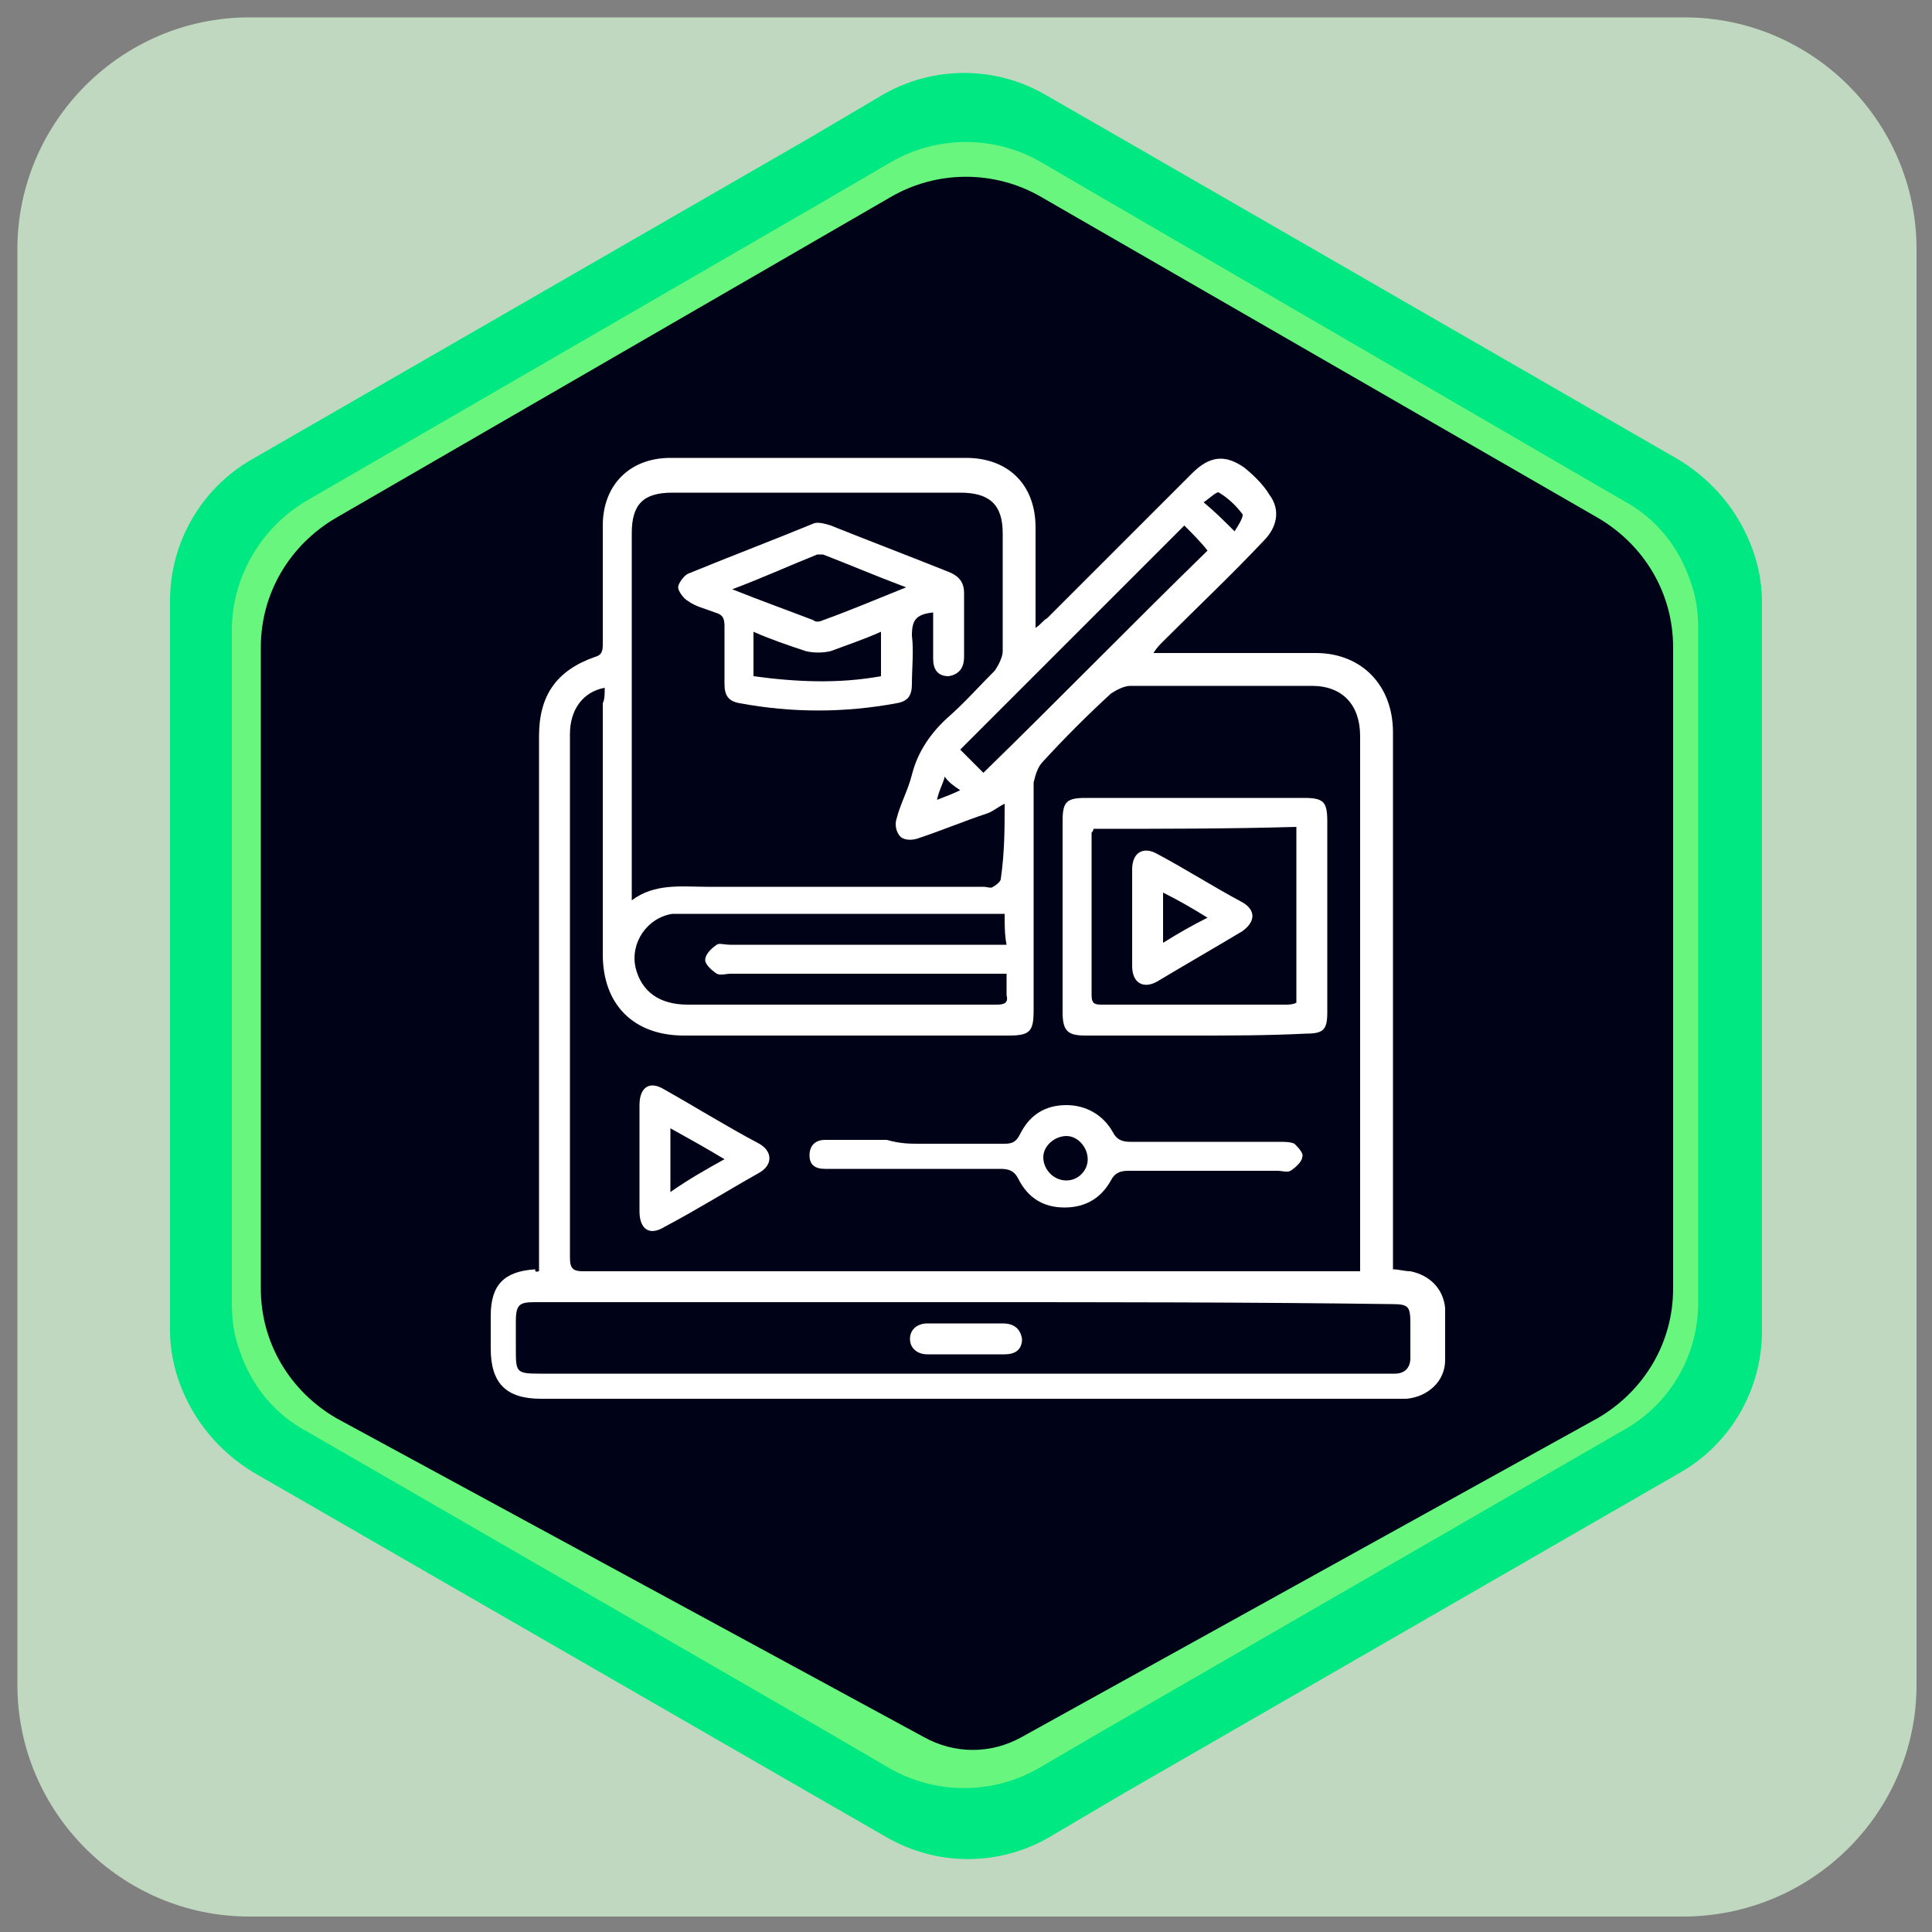 <svg xmlns="http://www.w3.org/2000/svg" xmlns:xlink="http://www.w3.org/1999/xlink" id="Capa_1" x="0px" y="0px" viewBox="0 0 100 100" style="enable-background:new 0 0 100 100;" xml:space="preserve"><rect x="0" y="0" width="100" height="100" fill="#808080" stroke="none"/><style type="text/css">	.st0{fill:#C0D8C0;}	.st1{fill:url(#SVGID_1_);}	.st2{opacity:0.6;fill:#ADFF7D;enable-background:new    ;}	.st3{fill:#000217;}	.st4{fill:#FFFFFF;}</style><g>	<g>		<path class="st0" d="M87.1,99.2H12.9c-6.6,0-12-5.4-12-12V12.9c0-6.6,5.4-12,12-12h74.3c6.6,0,12,5.4,12,12v74.3   C99.2,93.8,93.8,99.2,87.1,99.2z"></path>					<linearGradient id="SVGID_1_" gradientUnits="userSpaceOnUse" x1="8.8" y1="49.89" x2="91.2" y2="49.89" gradientTransform="matrix(1 0 0 -1 0 99.89)">			<stop offset="0" style="stop-color:#00E881"></stop>			<stop offset="1" style="stop-color:#00E881"></stop>		</linearGradient>		<path class="st1" d="M91.2,68.9v-0.3V31.1c0-0.9-0.2-1.9-0.5-2.7c-0.7-1.9-2-3.5-3.8-4.6L58.1,7.2l0,0l-4-2.3   c-2.6-1.5-5.8-1.5-8.4,0l-3.9,2.3l0,0L13,23.8c-2.6,1.5-4.2,4.3-4.2,7.3l0,0l0,0v0.3v37.5c0,0.9,0.2,1.9,0.5,2.7   c0.7,1.9,2,3.5,3.8,4.6l28.8,16.6l0,0l4,2.3c2.6,1.5,5.8,1.5,8.4,0l3.9-2.3l0,0L87,76.2C89.6,74.7,91.2,71.9,91.2,68.9L91.2,68.9   L91.2,68.9z"></path>		<path class="st2" d="M87.9,67.4v-0.3V32.6c0-0.9-0.1-1.7-0.4-2.5c-0.6-1.8-1.8-3.3-3.5-4.2L57.5,10.5l0,0l-3.6-2.1   c-2.4-1.4-5.4-1.4-7.8,0l-3.6,2.1l0,0L15.9,25.9c-2.4,1.4-3.9,4-3.9,6.7l0,0l0,0v0.3v34.5c0,0.9,0.1,1.7,0.4,2.5   c0.6,1.8,1.8,3.3,3.5,4.2l26.5,15.3l0,0l3.6,2.1c2.4,1.4,5.4,1.4,7.8,0l3.6-2.1l0,0l26.5-15.3C86.5,72.7,87.9,70.1,87.9,67.4   L87.9,67.4L87.9,67.4z"></path>		<g>			<path class="st3" d="M13.5,33.5c0-2.8,1.5-5.3,3.9-6.7l28.7-16.6c2.4-1.4,5.4-1.4,7.8,0l28.8,16.6c2.4,1.4,3.9,3.9,3.9,6.7v33.2    c0,2.8-1.5,5.3-3.9,6.7L52.9,89.9c-1.6,0.9-3.5,0.9-5.1,0L17.4,73.4c-2.4-1.4-3.9-3.9-3.9-6.7V33.5z"></path>		</g>	</g></g><g id="w8B5l7_00000177463983049254143610000013501004001920370580_">	<g>		<path class="st4" d="M27.9,65.8c0-0.3,0-0.6,0-0.9c0-8.9,0-17.8,0-26.8c0-2.1,0.9-3.4,2.9-4.1c0.4-0.1,0.4-0.4,0.4-0.7   c0-2,0-4.1,0-6.1c0-2.1,1.4-3.5,3.5-3.5c5.1,0,10.2,0,15.3,0c2.2,0,3.6,1.4,3.6,3.6c0,1.7,0,3.3,0,5.2c0.3-0.2,0.4-0.4,0.6-0.5   c2.5-2.5,5-5,7.5-7.5c0.9-0.9,1.7-1,2.7-0.3c0.5,0.4,1,0.9,1.3,1.4c0.6,0.8,0.4,1.7-0.3,2.4c-1.7,1.8-3.5,3.5-5.2,5.2   c-0.2,0.2-0.3,0.3-0.5,0.6c0.4,0,0.6,0,0.8,0c2.5,0,5,0,7.6,0c2.4,0,4,1.7,4,4.1c0,9,0,18,0,27c0,0.3,0,0.5,0,0.8   c0.3,0,0.6,0.1,0.9,0.1c1,0.2,1.7,0.9,1.8,1.9c0,0.9,0,1.8,0,2.7c0,1.1-0.9,1.9-2,2c-0.2,0-0.4,0-0.6,0c-14.7,0-29.5,0-44.2,0   c-1.8,0-2.6-0.8-2.6-2.6c0-0.6,0-1.2,0-1.7c0-1.6,0.7-2.3,2.3-2.4C27.7,65.9,27.8,65.8,27.9,65.8z M31.3,35.6   c-1.1,0.2-1.8,1.1-1.8,2.4c0,9,0,18.1,0,27.1c0,0.6,0.2,0.7,0.7,0.7c13.1,0,26.3,0,39.4,0c0.2,0,0.5,0,0.8,0c0-0.3,0-0.5,0-0.7   c0-9,0-18,0-27c0-1.6-0.9-2.6-2.5-2.6c-3.1,0-6.3,0-9.4,0c-0.3,0-0.7,0.2-1,0.4c-1.2,1.1-2.4,2.3-3.5,3.5   c-0.3,0.3-0.4,0.7-0.5,1.1c0,3.9,0,7.9,0,11.8c0,1.1-0.2,1.3-1.3,1.3c-5.6,0-11.2,0-16.8,0c-2.6,0-4.2-1.6-4.2-4.2   c0-4.3,0-8.6,0-13C31.3,36.2,31.3,35.9,31.3,35.6z M52,41.6c-0.4,0.2-0.6,0.4-0.9,0.5c-1.2,0.4-2.4,0.9-3.6,1.3   c-0.3,0.1-0.7,0.1-0.9-0.1c-0.2-0.2-0.3-0.6-0.2-0.9c0.2-0.8,0.6-1.5,0.8-2.3c0.3-1.2,1-2.2,1.9-3c0.8-0.7,1.6-1.6,2.4-2.4   c0.2-0.3,0.4-0.7,0.4-1c0-2,0-4.1,0-6.1c0-1.5-0.7-2.1-2.2-2.1c-5,0-9.9,0-14.9,0c-1.5,0-2.1,0.6-2.1,2.1c0,6.1,0,12.3,0,18.4   c0,0.1,0,0.3,0,0.6c1.2-0.9,2.6-0.7,3.9-0.7c4.8,0,9.5,0,14.3,0c0.2,0,0.4,0.1,0.5,0c0.2-0.1,0.4-0.3,0.4-0.4   C52,44.1,52,42.9,52,41.6z M50,67.4C50,67.4,50,67.4,50,67.4c-6,0-11.9,0-17.9,0c-1.5,0-2.9,0-4.4,0c-0.8,0-1,0.1-1,1   c0,0.5,0,0.9,0,1.4c0,1.2,0,1.3,1.2,1.3c14.4,0,28.7,0,43.1,0c0.4,0,0.8,0,1.2,0c0.5,0,0.8-0.3,0.8-0.8c0-0.6,0-1.2,0-1.8   c0-0.9-0.1-1-1-1C64.7,67.4,57.4,67.4,50,67.4z M52,47.3c-0.3,0-0.5,0-0.7,0c-5.3,0-10.5,0-15.8,0c-0.2,0-0.5,0-0.7,0   c-1.3,0.2-2.2,1.5-1.9,2.8c0.3,1.2,1.2,1.9,2.7,1.9c4.2,0,8.5,0,12.7,0c1.1,0,2.2,0,3.3,0c0.4,0,0.6-0.1,0.5-0.5   c0-0.3,0-0.7,0-1.1c-0.4,0-0.6,0-0.9,0c-4.5,0-9,0-13.4,0c-0.2,0-0.5,0.1-0.7,0c-0.3-0.2-0.6-0.5-0.6-0.7c0-0.3,0.3-0.6,0.6-0.8   c0.1-0.1,0.4,0,0.7,0c4.5,0,9,0,13.5,0c0.3,0,0.5,0,0.8,0C52,48.4,52,47.9,52,47.3z M61.3,27.2c-3.9,3.9-7.7,7.7-11.6,11.6   c0.4,0.4,0.9,0.9,1.2,1.2c3.9-3.8,7.7-7.7,11.6-11.5C62.2,28.1,61.7,27.6,61.3,27.2z M63.9,27.5c0.2-0.3,0.5-0.8,0.4-0.9   c-0.3-0.4-0.7-0.8-1.2-1.1c-0.1-0.1-0.5,0.3-0.8,0.5C62.9,26.5,63.3,26.9,63.9,27.5z M48.9,40.2c-0.1,0.4-0.3,0.7-0.4,1.2   c0.5-0.2,0.8-0.3,1.2-0.5C49.4,40.7,49.1,40.5,48.9,40.2z"></path>		<path class="st4" d="M61.8,53.6c-1.9,0-3.7,0-5.6,0c-0.9,0-1.2-0.2-1.2-1.2c0-3.3,0-6.6,0-9.9c0-1,0.2-1.2,1.2-1.2   c3.8,0,7.5,0,11.3,0c1,0,1.2,0.2,1.2,1.2c0,3.3,0,6.6,0,9.9c0,0.9-0.2,1.1-1.1,1.1C65.6,53.6,63.7,53.6,61.8,53.6z M56.6,42.9   c0,0.1-0.1,0.2-0.1,0.2c0,2.8,0,5.6,0,8.4c0,0.5,0.2,0.5,0.6,0.5c3.1,0,6.2,0,9.4,0c0.2,0,0.4,0,0.6-0.1c0-3,0-6,0-9.1   C63.6,42.9,60.1,42.9,56.6,42.9z"></path>		<path class="st4" d="M47.6,59.2c1.5,0,2.9,0,4.4,0c0.4,0,0.6-0.1,0.8-0.5c0.5-1,1.3-1.5,2.4-1.5c1,0,1.9,0.5,2.4,1.4   c0.2,0.4,0.5,0.5,0.9,0.5c2.6,0,5.1,0,7.7,0c0.3,0,0.6,0,0.8,0.1c0.2,0.2,0.5,0.5,0.4,0.7c0,0.2-0.3,0.5-0.6,0.7   c-0.2,0.1-0.4,0-0.7,0c-2.6,0-5.1,0-7.7,0c-0.4,0-0.7,0.1-0.9,0.5c-0.5,0.9-1.3,1.4-2.4,1.4c-1.1,0-1.9-0.5-2.4-1.5   c-0.2-0.4-0.5-0.5-0.9-0.5c-2.8,0-5.6,0-8.5,0c-0.2,0-0.4,0-0.6,0c-0.5,0-0.8-0.2-0.8-0.7c0-0.5,0.3-0.8,0.8-0.8   c1.1,0,2.1,0,3.2,0C46.6,59.2,47.1,59.2,47.6,59.2z M56.3,60c0-0.6-0.5-1.2-1.1-1.2c-0.6,0-1.2,0.5-1.2,1.1c0,0.6,0.5,1.2,1.2,1.2   C55.8,61.1,56.3,60.6,56.3,60z"></path>		<path class="st4" d="M33.1,59.9c0-0.9,0-1.8,0-2.7c0-0.9,0.5-1.3,1.3-0.8c1.6,0.9,3.2,1.9,4.9,2.8c0.7,0.4,0.7,1.1,0,1.5   c-1.6,0.9-3.2,1.9-4.9,2.8c-0.8,0.5-1.3,0.1-1.3-0.8C33.1,61.8,33.1,60.9,33.1,59.9C33.1,59.9,33.1,59.9,33.1,59.9z M37.5,60   c-1-0.6-1.9-1.1-2.8-1.6c0,1.1,0,2.1,0,3.3C35.7,61,36.6,60.5,37.5,60z"></path>		<path class="st4" d="M48.3,31.7c-0.9,0.1-1.1,0.4-1.1,1.2c0.1,0.8,0,1.7,0,2.5c0,0.6-0.2,0.9-0.8,1c-2.7,0.5-5.4,0.5-8.1,0   c-0.6-0.1-0.8-0.4-0.8-1c0-1,0-2,0-3c0-0.4-0.1-0.6-0.5-0.7c-0.5-0.2-1-0.3-1.4-0.6c-0.2-0.1-0.5-0.5-0.5-0.7   c0-0.2,0.3-0.6,0.5-0.7c2.2-0.9,4.3-1.7,6.5-2.6c0.2-0.1,0.6,0,0.9,0.1c2,0.8,4.1,1.6,6.1,2.4c0.5,0.2,0.8,0.5,0.8,1.1   c0,1.1,0,2.2,0,3.3c0,0.5-0.2,0.9-0.8,1c-0.6,0-0.8-0.4-0.8-0.9C48.3,33.3,48.3,32.5,48.3,31.7z M37.9,30.5   c1.5,0.6,2.9,1.1,4.2,1.6c0.1,0.1,0.3,0.1,0.5,0c1.4-0.5,2.8-1.1,4.3-1.7c-1.6-0.6-3-1.2-4.3-1.7c-0.1,0-0.2,0-0.3,0   C40.8,29.3,39.5,29.9,37.9,30.5z M45.6,32.7c-0.9,0.4-1.8,0.7-2.6,1c-0.4,0.1-0.9,0.1-1.3,0c-0.9-0.3-1.8-0.6-2.7-1   c0,0.8,0,1.6,0,2.3c2.2,0.3,4.4,0.4,6.6,0C45.6,34.2,45.6,33.5,45.6,32.7z"></path>		<path class="st4" d="M50,68.5c0.6,0,1.3,0,1.9,0c0.5,0,0.9,0.2,1,0.8c0,0.6-0.4,0.8-0.9,0.8c-1.3,0-2.7,0-4,0   c-0.5,0-0.9-0.3-0.9-0.8c0-0.5,0.4-0.8,0.9-0.8C48.6,68.5,49.3,68.5,50,68.5C50,68.5,50,68.5,50,68.5z"></path>		<path class="st4" d="M58.6,47.4c0-0.8,0-1.6,0-2.4c0-0.9,0.6-1.2,1.3-0.8c1.5,0.8,2.9,1.7,4.4,2.5c0.7,0.4,0.7,1,0,1.5   c-1.5,0.9-2.9,1.7-4.4,2.6c-0.7,0.4-1.3,0.1-1.3-0.8C58.6,49.1,58.6,48.2,58.6,47.4z M60.2,48.8c0.8-0.5,1.5-0.9,2.3-1.3   c-0.8-0.5-1.5-0.9-2.3-1.3C60.2,47.1,60.2,47.9,60.2,48.8z"></path>	</g></g></svg>